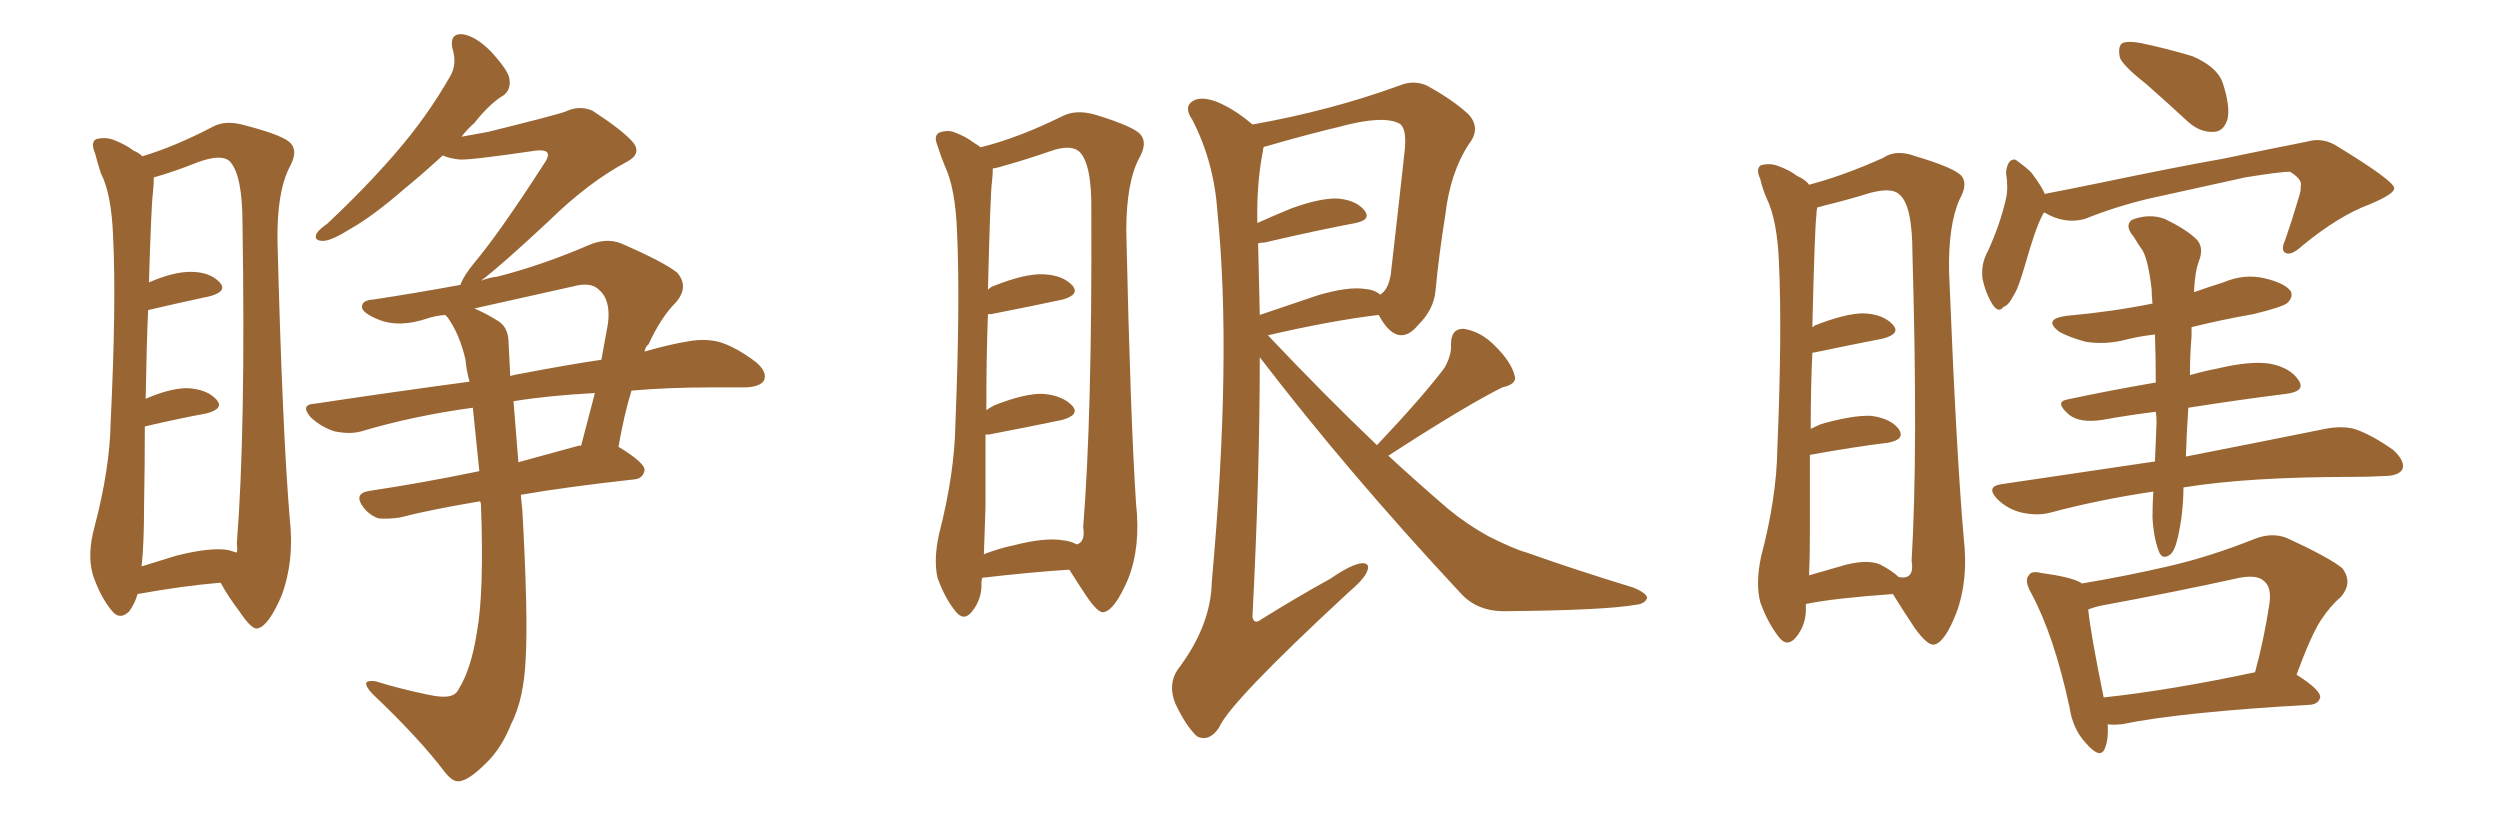 <svg xmlns="http://www.w3.org/2000/svg" xmlns:xlink="http://www.w3.org/1999/xlink" width="450" height="150"><path fill="#996633" padding="10" d="M24.76 106.93L24.76 106.93Q24.32 108.54 23.29 110.01L23.29 110.01Q21.53 111.77 20.07 109.86L20.07 109.86Q18.02 107.37 16.70 103.42L16.70 103.42Q15.67 99.76 16.99 94.92L16.99 94.92Q19.78 84.38 19.92 75.88L19.92 75.88Q20.95 54.64 20.36 42.63L20.36 42.63Q20.07 34.86 18.16 31.20L18.16 31.20Q17.58 29.44 17.14 27.69L17.14 27.69Q16.26 25.63 17.29 25.05L17.29 25.05Q19.04 24.61 20.51 25.20L20.51 25.20Q22.71 26.07 24.02 27.10L24.02 27.10Q25.05 27.54 25.63 28.13L25.63 28.13Q31.49 26.37 38.23 22.85L38.23 22.85Q40.58 21.53 44.09 22.56L44.09 22.56Q51.42 24.46 52.44 25.93L52.44 25.93Q53.61 27.39 52.15 30.03L52.15 30.03Q49.80 34.57 49.95 43.51L49.95 43.51Q50.83 77.49 52.15 93.31L52.15 93.31Q53.03 100.93 50.68 107.23L50.68 107.23Q48.34 112.65 46.44 113.09L46.44 113.09Q45.41 113.53 43.07 110.01L43.07 110.01Q41.16 107.52 39.70 104.88L39.70 104.88Q32.81 105.47 24.76 106.93ZM41.16 99.02L41.16 99.02Q42.04 99.32 42.63 99.46L42.63 99.46Q42.77 98.73 42.63 97.85L42.63 97.85Q44.24 77.34 43.65 40.28L43.65 40.28Q43.65 31.35 41.31 29.00L41.31 29.00Q39.84 27.69 35.74 29.15L35.74 29.15Q31.35 30.91 27.69 31.93L27.69 31.93Q27.69 33.11 27.54 34.57L27.54 34.57Q27.25 36.33 26.81 50.83L26.81 50.83Q31.20 48.93 34.28 48.93L34.28 48.93Q37.79 48.93 39.55 50.83L39.55 50.83Q41.02 52.44 37.79 53.32L37.79 53.32Q32.96 54.35 26.66 55.81L26.66 55.81Q26.37 62.55 26.22 71.78L26.22 71.78Q30.62 69.87 33.69 69.87L33.69 69.87Q37.21 70.02 38.96 71.92L38.96 71.92Q40.43 73.54 37.21 74.41L37.21 74.41Q32.37 75.29 26.07 76.76L26.07 76.76Q26.07 83.35 25.93 91.26L25.93 91.26Q25.93 97.85 25.49 101.95L25.49 101.95Q28.42 101.07 31.64 100.05L31.64 100.05Q37.94 98.44 41.16 99.02ZM79.69 27.98L79.69 27.98Q76.03 31.35 72.80 33.98L72.80 33.98Q67.24 38.82 63.13 41.16L63.13 41.16Q59.62 43.36 58.15 43.36L58.15 43.36Q56.40 43.36 56.98 42.04L56.98 42.04Q57.42 41.31 58.89 40.28L58.89 40.28Q65.92 33.69 71.34 27.39L71.34 27.39Q76.90 20.95 81.01 13.77L81.01 13.77Q82.32 11.57 81.45 8.79L81.45 8.79Q80.86 6.01 83.20 6.15L83.20 6.15Q85.55 6.45 88.33 9.23L88.33 9.23Q91.55 12.74 91.70 14.21L91.70 14.21Q91.99 16.11 90.67 17.14L90.67 17.14Q88.18 18.60 85.40 22.12L85.40 22.12Q84.08 23.29 83.06 24.61L83.06 24.61Q85.55 24.17 87.89 23.73L87.89 23.73Q100.34 20.65 101.81 20.07L101.81 20.07Q104.30 18.90 106.64 19.92L106.64 19.92Q112.06 23.44 113.96 25.63L113.96 25.63Q115.58 27.69 112.79 29.15L112.79 29.15Q105.91 32.81 98.73 39.84L98.73 39.84Q90.09 47.90 86.57 50.54L86.57 50.54Q88.04 49.95 89.50 49.80L89.50 49.80Q97.56 47.75 106.05 44.09L106.05 44.09Q109.13 42.77 111.77 43.80L111.77 43.80Q119.53 47.17 121.88 49.07L121.88 49.07Q124.07 51.56 121.73 54.35L121.73 54.35Q118.95 57.13 116.75 61.96L116.75 61.96Q116.16 62.40 116.02 63.28L116.02 63.28Q120.56 61.96 124.22 61.38L124.22 61.38Q127.00 60.94 129.35 61.52L129.35 61.52Q132.42 62.40 136.08 65.19L136.08 65.19Q138.13 66.94 137.55 68.41L137.55 68.41Q136.96 69.58 134.33 69.73L134.33 69.73Q131.40 69.73 128.17 69.73L128.17 69.73Q120.26 69.73 113.67 70.31L113.67 70.31Q112.35 74.56 111.33 80.42L111.33 80.42Q116.16 83.35 116.02 84.67L116.02 84.67Q115.72 86.13 114.26 86.28L114.26 86.28Q102.25 87.60 93.75 89.06L93.75 89.06Q93.90 90.67 94.04 92.14L94.04 92.14Q95.07 110.89 94.63 118.36L94.63 118.36Q94.34 125.83 91.99 130.37L91.99 130.37Q90.23 134.77 87.45 137.40L87.45 137.40Q84.38 140.48 82.62 140.63L82.62 140.63Q81.45 140.77 79.98 138.87L79.98 138.87Q75.44 132.86 66.94 124.80L66.94 124.80Q65.77 123.49 65.92 122.90L65.92 122.90Q66.21 122.46 67.53 122.61L67.53 122.61Q71.78 123.93 76.61 124.95L76.61 124.95Q79.83 125.68 81.15 125.24L81.15 125.24Q82.18 124.95 82.62 123.93L82.62 123.93Q84.81 120.41 85.84 113.82L85.84 113.82Q87.16 106.64 86.57 90.67L86.57 90.67Q86.43 90.38 86.43 90.23L86.43 90.23Q77.64 91.70 71.92 93.16L71.92 93.16Q69.87 93.46 68.12 93.31L68.12 93.31Q66.50 92.72 65.48 91.41L65.48 91.41Q63.43 88.77 66.65 88.33L66.65 88.33Q75.59 87.01 86.28 84.81L86.28 84.81Q85.69 78.81 85.11 73.39L85.11 73.39Q74.41 74.85 65.04 77.64L65.04 77.64Q62.99 78.22 60.21 77.64L60.21 77.64Q57.86 76.90 55.96 75.15L55.96 75.15Q53.91 72.80 56.69 72.66L56.69 72.66Q71.34 70.46 84.52 68.70L84.52 68.70Q83.94 66.65 83.79 64.75L83.79 64.75Q82.76 60.21 80.57 57.13L80.57 57.13Q80.27 56.84 80.13 56.69L80.13 56.69Q78.37 56.84 77.05 57.28L77.05 57.28Q71.92 59.03 68.26 57.57L68.26 57.57Q65.63 56.54 65.19 55.52L65.19 55.52Q64.89 54.05 67.24 53.91L67.24 53.91Q75 52.73 82.91 51.27L82.91 51.27Q82.91 50.98 83.06 50.83L83.06 50.83Q83.50 49.66 85.25 47.46L85.25 47.46Q89.94 41.89 97.85 29.59L97.85 29.59Q99.02 27.98 98.44 27.39L98.44 27.39Q98.00 26.95 96.53 27.10L96.53 27.10Q84.52 28.86 82.76 28.71L82.76 28.71Q81.01 28.56 79.69 27.98ZM92.43 72.22L92.43 72.22Q92.72 75.59 93.31 83.20L93.31 83.20Q98.58 81.74 104.00 80.27L104.00 80.27Q104.44 80.13 104.59 80.27L104.59 80.27Q105.76 75.73 107.08 70.75L107.08 70.75Q98.73 71.19 92.43 72.22ZM91.55 61.82L91.55 61.82L91.55 61.82Q91.70 64.45 91.85 67.68L91.85 67.68Q92.87 67.38 93.90 67.24L93.90 67.24Q101.51 65.77 108.25 64.75L108.25 64.75Q108.84 61.52 109.42 58.30L109.42 58.30Q110.01 54.05 107.81 52.15L107.81 52.15Q106.35 50.68 103.13 51.56L103.13 51.56Q93.90 53.61 85.40 55.52L85.40 55.52Q87.45 56.40 89.79 57.86L89.79 57.86Q91.55 59.03 91.55 61.82ZM176.81 104.00L176.81 104.00Q176.66 104.44 176.66 104.88L176.66 104.88Q176.81 107.81 174.90 110.16L174.90 110.16Q173.44 111.91 171.97 110.01L171.97 110.01Q170.07 107.67 168.75 104.00L168.75 104.00Q168.02 100.63 169.04 96.09L169.04 96.09Q171.83 85.25 171.97 76.32L171.97 76.32Q172.85 54.49 172.27 41.75L172.27 41.75Q171.97 33.84 170.07 29.88L170.07 29.88Q169.34 28.13 168.75 26.22L168.75 26.22Q168.02 24.46 169.04 23.88L169.04 23.88Q170.65 23.29 171.97 23.88L171.97 23.88Q173.88 24.61 175.20 25.63L175.20 25.63Q175.93 26.07 176.51 26.51L176.51 26.51Q183.11 24.90 191.16 20.95L191.16 20.95Q193.65 19.63 197.17 20.65L197.17 20.65Q204.35 22.85 205.37 24.32L205.37 24.32Q206.54 25.78 205.08 28.42L205.08 28.42Q202.73 32.81 202.73 41.60L202.73 41.60Q203.47 75.15 204.49 90.67L204.49 90.67Q205.37 98.44 203.03 104.30L203.03 104.30Q200.68 109.72 198.78 110.16L198.78 110.16Q197.75 110.60 195.41 107.08L195.41 107.08Q193.95 104.88 192.48 102.54L192.48 102.54Q185.60 102.98 176.81 104.00ZM191.46 97.27L191.46 97.27Q192.77 97.41 193.80 98.00L193.80 98.00Q195.41 97.56 194.97 94.92L194.97 94.92Q196.58 74.85 196.44 38.23L196.44 38.23Q196.58 29.44 194.24 27.25L194.24 27.25Q192.63 25.93 188.96 27.25L188.96 27.25Q184.72 28.71 181.05 29.74L181.05 29.74Q179.74 30.18 178.71 30.32L178.71 30.32Q178.71 31.20 178.56 32.67L178.56 32.67Q178.27 34.42 177.83 52.15L177.83 52.15Q178.42 51.56 179.00 51.42L179.00 51.42Q184.57 49.22 187.79 49.37L187.79 49.37Q191.31 49.51 193.07 51.42L193.07 51.42Q194.38 53.03 191.31 53.91L191.31 53.91Q185.89 55.08 178.42 56.54L178.42 56.54Q177.98 56.54 177.83 56.54L177.83 56.54Q177.54 64.01 177.54 73.83L177.54 73.83Q178.13 73.39 179.00 72.95L179.00 72.95Q184.57 70.75 187.79 70.90L187.79 70.90Q191.31 71.19 193.07 73.10L193.07 73.10Q194.38 74.71 191.16 75.59L191.16 75.59Q185.60 76.76 177.98 78.22L177.98 78.22Q177.54 78.22 177.39 78.22L177.39 78.22Q177.39 84.23 177.39 91.26L177.39 91.26Q177.25 96.09 177.10 99.76L177.10 99.76Q179.74 98.73 182.52 98.14L182.52 98.14Q188.23 96.68 191.46 97.27ZM247.85 80.13L247.85 80.13Q255.91 71.63 260.01 66.21L260.01 66.21Q261.33 63.87 261.18 61.96L261.18 61.96Q261.18 59.18 263.38 59.18L263.38 59.18Q266.60 59.62 269.24 62.40L269.24 62.40Q272.02 65.19 272.61 67.53L272.61 67.53Q273.19 69.14 270.41 69.73L270.41 69.73Q263.67 73.10 249.90 82.03L249.90 82.03Q255.32 87.01 260.60 91.55L260.60 91.55Q263.96 94.34 267.92 96.53L267.92 96.53Q272.61 98.88 274.80 99.46L274.80 99.46Q283.45 102.54 293.99 105.76L293.99 105.76Q296.48 106.79 296.48 107.67L296.48 107.67Q296.04 108.69 294.58 108.84L294.58 108.84Q288.87 109.86 271.14 110.01L271.14 110.01Q265.87 110.16 262.79 106.64L262.79 106.64Q242.58 84.96 226.76 64.31L226.76 64.31Q226.76 85.55 225.44 111.04L225.44 111.04Q225.73 112.50 227.05 111.47L227.05 111.47Q233.64 107.37 239.50 104.15L239.50 104.15Q243.31 101.51 245.21 101.37L245.21 101.37Q246.68 101.37 246.09 102.83L246.09 102.83Q245.51 104.30 242.72 106.64L242.72 106.64Q221.34 126.42 219.43 130.96L219.43 130.96Q217.68 133.59 215.48 132.57L215.48 132.57Q213.43 130.66 211.52 126.56L211.52 126.56Q210.21 123.19 211.96 120.56L211.96 120.56Q217.97 112.65 218.12 104.74L218.12 104.74Q221.78 64.31 219.14 38.23L219.14 38.23Q218.55 29.15 214.60 21.53L214.60 21.53Q212.99 19.19 214.75 18.16L214.75 18.16Q216.21 17.29 218.99 18.31L218.99 18.31Q222.22 19.63 225.44 22.41L225.44 22.41Q239.50 19.92 251.95 15.38L251.95 15.38Q254.44 14.36 256.79 15.38L256.79 15.38Q261.62 18.02 264.40 20.65L264.40 20.65Q266.60 23.14 264.40 25.93L264.40 25.93Q261.04 31.05 260.16 38.67L260.16 38.67Q258.98 46.00 258.40 52.29L258.40 52.29Q258.11 55.66 255.32 58.45L255.32 58.45Q251.81 62.70 248.58 57.42L248.58 57.42Q248.29 56.84 248.14 56.69L248.14 56.69Q239.65 57.71 228.22 60.35L228.22 60.35Q238.48 71.19 247.85 80.13ZM226.46 43.80L226.46 43.80L226.46 43.80Q226.61 49.95 226.76 56.69L226.76 56.69Q231.45 55.08 237.16 53.17L237.16 53.17Q242.58 51.56 245.65 52.00L245.65 52.00Q247.41 52.15 248.44 53.03L248.44 53.03Q249.90 52.15 250.34 49.37L250.34 49.37Q251.51 39.26 252.83 27.25L252.83 27.25Q253.27 23.14 251.95 22.27L251.95 22.27Q249.02 20.65 240.97 22.85L240.97 22.85Q235.40 24.17 227.78 26.37L227.78 26.37Q227.34 26.37 227.49 26.51L227.49 26.51Q227.34 26.66 227.34 27.10L227.34 27.10Q226.17 32.96 226.32 40.14L226.32 40.14Q229.25 38.82 232.47 37.50L232.47 37.50Q237.74 35.60 240.82 35.74L240.82 35.74Q244.19 36.04 245.65 37.94L245.65 37.94Q246.83 39.55 244.04 40.14L244.04 40.14Q237.01 41.46 227.64 43.65L227.64 43.65Q227.05 43.65 226.46 43.80ZM325.05 108.84L325.05 108.84Q325.05 109.13 325.05 109.28L325.05 109.28Q325.20 112.35 323.29 114.70L323.29 114.70Q321.68 116.60 320.21 114.70L320.21 114.70Q318.16 112.06 316.85 108.40L316.85 108.40Q315.97 105.03 316.99 100.20L316.99 100.20Q319.78 89.65 319.92 80.86L319.92 80.86Q320.80 59.62 320.21 47.31L320.21 47.31Q319.92 39.70 318.02 35.74L318.02 35.74Q317.29 34.13 316.85 32.23L316.85 32.23Q315.97 30.32 316.99 29.74L316.99 29.74Q318.60 29.30 320.07 29.88L320.07 29.88Q322.12 30.62 323.44 31.64L323.44 31.64Q325.05 32.37 325.63 33.25L325.63 33.25Q331.79 31.64 338.96 28.42L338.96 28.42Q341.31 26.81 344.82 28.13L344.82 28.13Q352.15 30.32 353.17 31.79L353.17 31.79Q354.20 33.25 352.73 35.89L352.73 35.89Q350.68 40.43 350.83 48.93L350.83 48.93Q352.15 81.74 353.47 96.83L353.47 96.83Q354.35 104.44 352.15 110.30L352.15 110.30Q350.10 115.58 348.19 116.02L348.19 116.02Q347.02 116.31 344.68 113.09L344.68 113.09Q342.63 110.01 340.72 106.93L340.72 106.93Q330.18 107.67 325.20 108.69L325.20 108.69Q325.05 108.69 325.05 108.84ZM338.53 101.66L338.53 101.66Q340.72 102.83 341.75 103.86L341.75 103.86Q344.68 104.44 344.09 100.93L344.09 100.93Q345.26 81.30 344.24 45.70L344.24 45.70Q344.24 36.91 341.89 35.01L341.89 35.01Q340.58 33.69 336.62 34.72L336.62 34.72Q332.37 36.04 328.71 36.91L328.71 36.91Q327.69 37.21 327.10 37.35L327.10 37.35Q326.95 37.94 326.95 38.82L326.95 38.82Q326.66 40.72 326.22 58.89L326.22 58.89Q326.51 58.74 326.66 58.59L326.66 58.59Q332.23 56.40 335.45 56.40L335.45 56.40Q338.96 56.54 340.72 58.45L340.72 58.45Q342.19 60.06 338.96 60.94L338.96 60.94Q333.69 61.96 326.66 63.43L326.66 63.43Q326.22 63.43 326.22 63.57L326.22 63.57Q325.93 69.58 325.93 77.20L325.93 77.20Q326.81 76.76 327.83 76.32L327.83 76.32Q333.54 74.71 336.77 74.85L336.77 74.85Q340.28 75.29 341.75 77.20L341.75 77.20Q343.07 79.10 339.84 79.69L339.84 79.69Q333.84 80.42 325.78 81.88L325.78 81.88Q325.78 88.33 325.78 95.95L325.78 95.95Q325.78 100.34 325.63 103.56L325.63 103.56Q328.56 102.69 332.23 101.66L332.23 101.66Q336.33 100.63 338.53 101.66ZM386.28 15.09L386.28 15.09Q382.18 11.87 381.59 10.40L381.59 10.40Q381.15 8.35 382.03 7.76L382.03 7.76Q383.06 7.32 385.40 7.76L385.40 7.76Q390.23 8.79 394.63 10.11L394.63 10.11Q399.02 12.01 400.05 14.79L400.05 14.79Q401.51 19.19 400.93 21.53L400.93 21.53Q400.20 23.73 398.44 23.73L398.44 23.73Q396.09 23.88 393.90 21.97L393.90 21.97Q389.94 18.31 386.28 15.09ZM367.97 38.23L367.97 38.23Q367.68 38.53 367.53 38.96L367.53 38.96Q366.36 41.16 364.45 47.90L364.45 47.90Q363.28 51.86 362.70 52.73L362.70 52.73Q361.52 55.08 360.64 55.22L360.64 55.22Q359.77 56.40 358.74 54.93L358.74 54.93Q357.42 52.88 356.84 50.10L356.84 50.10Q356.54 47.46 357.86 45.12L357.86 45.12Q360.06 40.28 361.08 35.74L361.08 35.74Q361.52 33.84 361.08 31.05L361.08 31.05Q361.23 29.59 361.82 29.00L361.82 29.00Q362.55 28.42 363.13 29.00L363.13 29.00Q364.60 30.03 365.63 31.05L365.63 31.05Q367.53 33.54 368.12 35.01L368.12 35.01Q368.12 34.86 368.26 34.86L368.26 34.86Q373.54 33.84 378.52 32.81L378.52 32.81Q391.85 30.03 400.20 28.56L400.20 28.56Q408.54 26.81 415.28 25.49L415.28 25.49Q418.21 24.61 421.00 26.51L421.00 26.51Q430.81 32.52 430.96 33.84L430.96 33.84Q431.10 34.86 426.56 36.77L426.56 36.77Q421.00 38.82 414.40 44.24L414.40 44.24Q412.50 46.00 411.47 45.56L411.47 45.56Q410.45 45.12 411.33 43.21L411.33 43.21Q412.65 39.40 413.67 35.89L413.67 35.89Q414.26 34.13 414.11 33.54L414.11 33.54Q414.55 32.37 412.21 30.91L412.21 30.91Q410.45 30.91 404.15 31.93L404.15 31.93Q393.46 34.28 386.87 35.74L386.87 35.74Q380.71 37.21 375.29 39.40L375.29 39.40Q371.63 40.43 367.97 38.23ZM393.02 87.74L393.02 87.74Q393.02 92.29 391.99 96.83L391.99 96.83Q391.41 99.32 390.53 99.90L390.53 99.90Q389.21 100.78 388.62 99.32L388.62 99.32Q387.60 96.68 387.45 93.02L387.45 93.02Q387.45 90.82 387.60 88.48L387.60 88.48Q377.78 89.94 368.99 92.29L368.99 92.29Q366.80 92.87 364.01 92.29L364.01 92.29Q361.38 91.70 359.47 89.79L359.47 89.79Q357.42 87.60 360.21 87.16L360.21 87.16Q375 84.96 387.89 83.06L387.89 83.06Q388.04 79.69 388.18 76.03L388.18 76.03Q388.18 75 388.04 74.12L388.04 74.12Q383.20 74.71 378.37 75.59L378.37 75.59Q374.41 76.17 372.51 74.71L372.51 74.71Q369.73 72.36 372.07 71.92L372.07 71.92Q379.54 70.31 388.04 68.85L388.04 68.85Q388.04 64.16 387.89 60.21L387.89 60.21Q385.25 60.50 382.91 61.08L382.91 61.08Q379.10 62.11 375.44 61.52L375.44 61.52Q372.66 60.79 370.75 59.77L370.75 59.77Q367.53 57.42 372.07 56.84L372.07 56.84Q380.27 56.10 387.45 54.64L387.45 54.64Q387.30 53.17 387.30 52.15L387.30 52.15Q386.72 47.02 385.69 45.12L385.69 45.12Q384.96 44.09 384.08 42.63L384.08 42.63Q382.32 40.58 383.79 39.55L383.79 39.55Q386.87 38.38 389.65 39.40L389.65 39.40Q393.31 41.16 395.21 42.92L395.21 42.92Q396.83 44.38 395.80 47.02L395.80 47.02Q395.07 48.93 394.92 52.59L394.92 52.59Q397.41 51.71 400.20 50.83L400.20 50.83Q404.00 49.22 407.67 50.10L407.67 50.10Q411.33 50.98 412.35 52.44L412.35 52.44Q412.79 53.47 411.77 54.49L411.77 54.49Q411.04 55.22 405.62 56.54L405.62 56.54Q399.76 57.57 394.48 58.89L394.48 58.89Q394.48 59.62 394.48 60.50L394.48 60.50Q394.19 63.87 394.19 67.53L394.19 67.53Q396.68 66.80 399.02 66.36L399.02 66.36Q405.18 64.89 408.69 65.48L408.69 65.48Q412.35 66.21 413.82 68.55L413.82 68.55Q414.99 70.46 411.47 70.90L411.47 70.90Q403.27 71.92 393.90 73.39L393.90 73.39Q393.60 77.64 393.46 82.18L393.46 82.18Q409.13 79.10 418.51 77.20L418.51 77.20Q421.44 76.61 423.78 77.20L423.78 77.20Q426.86 78.22 430.81 81.01L430.81 81.01Q433.01 83.06 432.42 84.52L432.42 84.52Q431.69 85.69 429.05 85.69L429.05 85.69Q426.42 85.84 423.63 85.84L423.63 85.84Q404.59 85.84 393.02 87.74ZM379.39 130.37L379.39 130.37Q379.54 133.01 378.96 134.47L378.96 134.47Q378.22 136.96 375.44 133.74L375.44 133.74Q373.10 131.25 372.51 127.29L372.51 127.29Q369.73 114.40 365.63 106.79L365.63 106.79Q364.31 104.44 365.19 103.56L365.19 103.56Q365.63 102.69 367.38 103.13L367.38 103.13Q372.80 103.86 374.56 104.88L374.56 104.88Q374.56 104.88 374.71 105.03L374.71 105.03Q382.62 103.71 390.23 101.95L390.23 101.95Q397.85 100.20 405.91 96.97L405.91 96.97Q408.98 95.80 411.62 96.83L411.62 96.83Q419.24 100.34 421.58 102.25L421.58 102.25Q423.63 104.88 421.29 107.52L421.29 107.52Q419.53 108.98 417.77 111.62L417.77 111.62Q416.02 114.26 413.38 121.44L413.38 121.44Q417.77 124.22 417.63 125.54L417.63 125.54Q417.33 126.71 415.87 126.86L415.87 126.86Q392.58 128.17 381.88 130.37L381.88 130.37Q380.27 130.52 379.39 130.37ZM378.66 125.54L378.66 125.54L378.66 125.54Q390.82 124.22 405.91 121.00L405.91 121.00Q407.52 115.14 408.54 108.40L408.54 108.40Q408.84 105.62 407.52 104.59L407.52 104.59Q406.35 103.42 403.13 104.00L403.13 104.00Q391.11 106.64 378.37 108.98L378.37 108.98Q376.90 109.28 375.88 109.72L375.88 109.72Q376.32 114.11 378.66 125.54Z"/></svg>